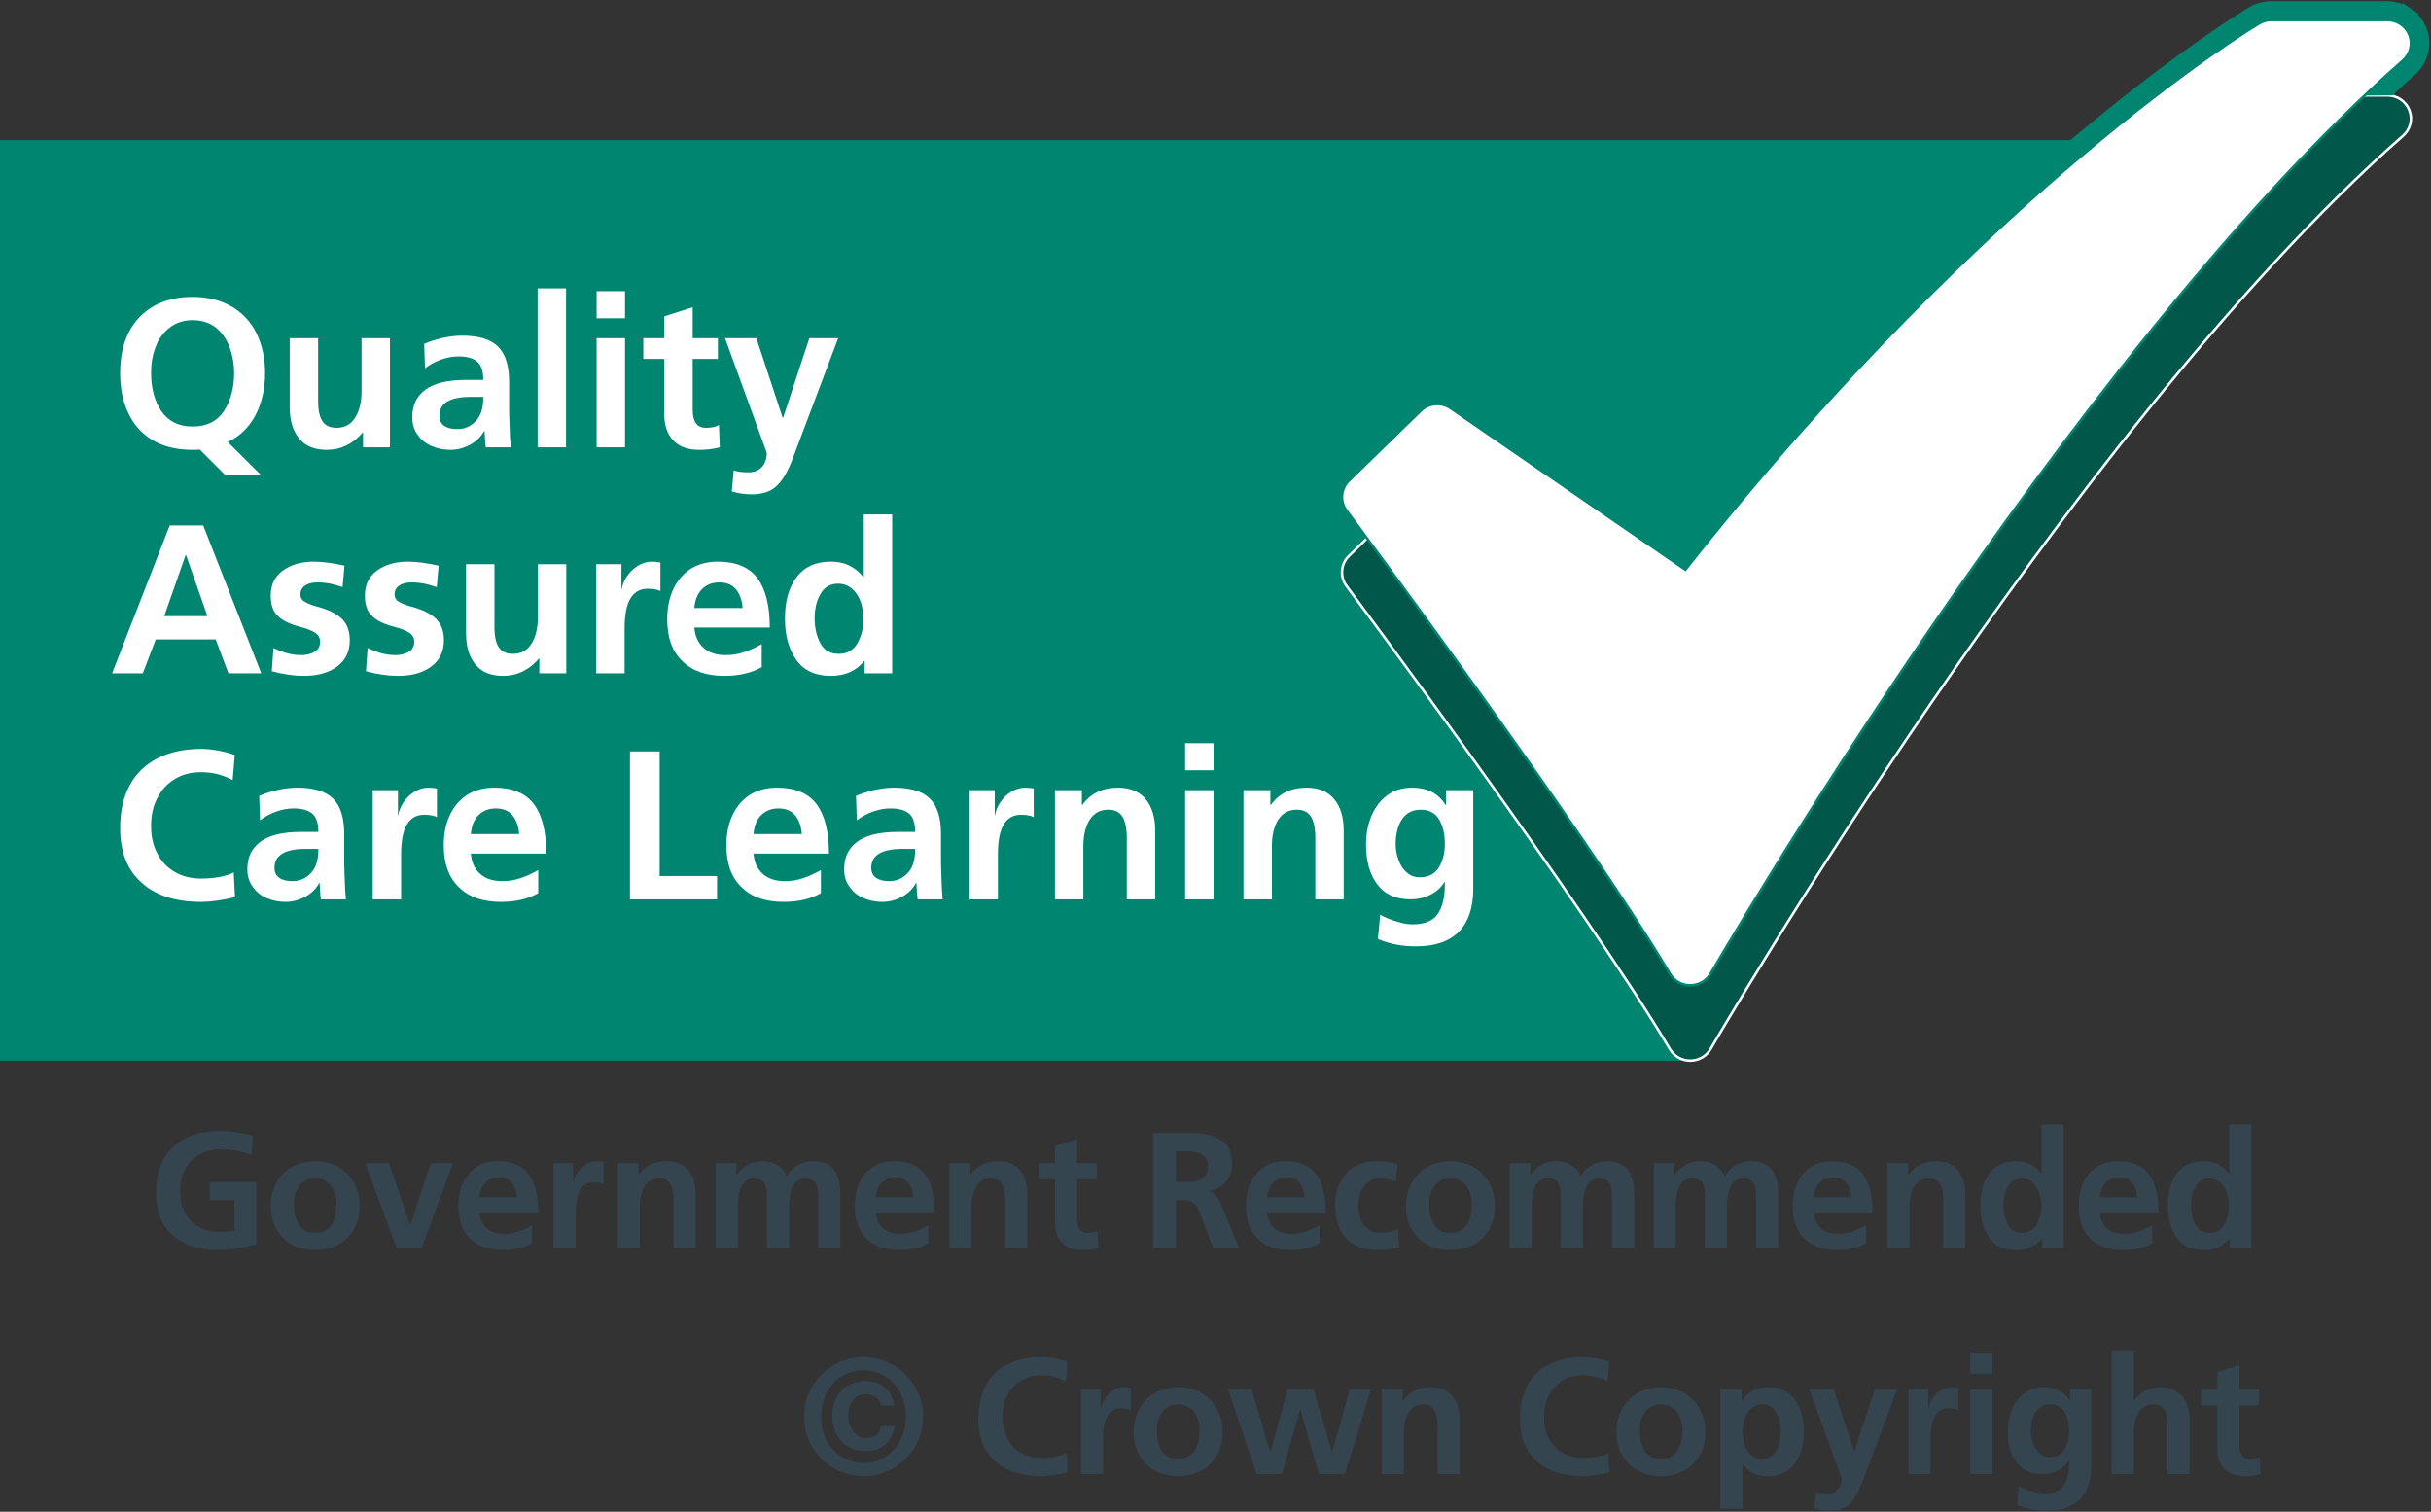 <svg width="968" height="602" viewBox="0 0 968 602" fill="none" xmlns="http://www.w3.org/2000/svg">
<rect x="0" y="0" width="968" height="602" fill="#333333" stroke="none"/>
<path d="M0 55.812H930L781.875 237.688L673.125 422.375H0V55.812Z" fill="#008571"/>
<path d="M76.781 179.138C70.369 179.138 65.053 177.872 60.75 175.256C56.362 172.641 53.156 169.012 51.047 164.372C48.853 159.816 47.841 154.5 47.841 148.509C47.841 142.434 48.938 137.034 51.216 132.478C53.494 127.922 56.784 124.462 61.172 121.931C65.475 119.484 70.622 118.219 76.697 118.219C82.772 118.219 87.919 119.569 92.306 122.1C96.694 124.716 99.984 128.259 102.178 132.816C104.372 137.372 105.553 142.603 105.553 148.509C105.553 155.006 104.203 160.659 101.672 165.469C99.056 170.278 95.428 173.822 90.703 176.016L104.034 189.262H89.775L79.481 178.969C78.806 179.138 77.963 179.138 76.781 179.138ZM93.234 148.509C93.234 144.966 92.644 141.591 91.463 138.384C90.281 135.178 88.509 132.562 86.062 130.537C83.531 128.513 80.409 127.5 76.612 127.5C73.153 127.5 70.2 128.513 67.669 130.369C65.138 132.309 63.197 134.841 62.016 138.047C60.75 141.253 60.159 144.712 60.159 148.509C60.159 154.584 61.509 159.731 64.294 163.781C67.078 167.831 71.213 169.856 76.697 169.856C82.266 169.856 86.4 167.831 89.1 163.781C91.8 159.731 93.234 154.584 93.234 148.509ZM144.393 172.219C142.536 174.497 140.343 176.184 137.98 177.366C135.533 178.547 132.918 179.138 130.133 179.138C125.324 179.138 121.696 177.703 119.165 174.666C116.633 171.628 115.368 167.494 115.368 162.094V134.672H126.674V159.478C126.674 163.444 127.265 166.228 128.53 167.916C129.711 169.603 131.568 170.362 134.015 170.362C137.221 170.362 139.752 169.012 141.44 166.312C143.127 163.612 143.971 160.069 143.971 155.681V134.672H155.277V178.125H144.561V172.219H144.393ZM192.936 171.628H192.767C191.502 173.991 189.645 175.762 187.198 177.112C184.667 178.463 182.052 179.138 179.352 179.138C176.652 179.138 174.205 178.631 171.842 177.619C169.48 176.606 167.623 175.087 166.273 173.062C164.839 171.122 164.164 168.844 164.164 166.144C164.164 161.419 165.852 157.791 169.395 155.175C172.855 152.644 178.17 151.294 185.427 151.294H192.43V151.125C192.43 147.75 191.586 145.303 189.983 143.953C188.295 142.603 185.848 141.928 182.642 141.928C180.28 141.928 178.002 142.35 175.639 143.194C173.277 144.037 171.167 145.219 169.227 146.653L168.889 136.95C170.998 136.022 173.445 135.262 176.145 134.587C178.845 133.997 181.461 133.659 183.992 133.659C190.573 133.659 195.298 135.094 198.252 137.962C201.205 140.831 202.723 145.556 202.723 151.969V160.912C202.723 162.853 202.723 165.553 202.892 169.097C202.977 172.641 203.145 175.594 203.398 178.125H193.442C193.273 177.281 193.105 175.087 192.936 171.628ZM174.964 165.553C174.964 167.241 175.555 168.591 176.82 169.519C178.086 170.447 179.858 170.869 182.136 170.869C185.005 170.869 187.367 169.856 189.392 167.747C191.417 165.722 192.43 162.6 192.43 158.55V158.044H187.452C179.098 158.044 174.964 160.575 174.964 165.553ZM225.392 114.844V178.125H214.086V114.844H225.392ZM248.875 115.941V126.741H237.569V115.941H248.875ZM248.875 134.672V178.125H237.569V134.672H248.875ZM278.349 179.138C273.793 179.138 270.418 177.872 268.055 175.341C265.693 172.809 264.512 169.35 264.512 165.047V142.941H256.159V134.672H264.512V125.981L275.818 122.353V134.672H285.859V142.941H275.818V163.106C275.818 165.469 276.24 167.325 277.084 168.506C277.927 169.772 279.277 170.362 281.218 170.362C283.327 170.362 285.015 170.025 286.28 169.181L286.618 178.125C284.255 178.8 281.471 179.138 278.349 179.138ZM297.896 188.081C300.259 188.081 302.031 187.406 303.381 185.972C304.646 184.538 305.321 182.681 305.321 180.319L288.7 134.672H301.187L311.65 166.397H311.818L322.281 134.672H333.756L315.531 182.934C313.675 187.744 311.65 191.288 309.287 193.481C306.925 195.759 303.55 196.856 299.246 196.856C296.715 196.856 294.1 196.519 291.4 195.675L292.159 187.322C293.593 187.828 295.534 188.081 297.896 188.081ZM62.016 254.625L56.869 268.125H44.634L67.584 209.231H80.916L104.034 268.125H90.956L85.894 254.625H62.016ZM65.391 245.344H82.603L74.081 221.044H73.912L65.391 245.344ZM120.039 260.869C121.895 260.869 123.667 260.447 125.185 259.603C126.704 258.759 127.464 257.409 127.464 255.553C127.464 254.034 126.789 252.853 125.523 252.009C124.257 251.166 122.232 250.322 119.364 249.562C115.314 248.55 112.36 247.031 110.504 245.175C108.648 243.319 107.804 240.703 107.804 237.159C107.804 232.941 109.323 229.65 112.529 227.287C115.735 224.925 119.87 223.659 124.932 223.659C128.476 223.659 132.61 224.25 137.167 225.262L136.407 233.784C134.382 233.109 132.695 232.687 131.176 232.35C129.657 232.097 128.054 231.928 126.367 231.928C124.342 231.928 122.654 232.35 121.473 233.194C120.207 234.037 119.617 235.219 119.617 236.737C119.617 237.919 120.123 238.931 121.304 239.606C122.485 240.366 124.426 241.125 127.126 241.8C131.26 242.981 134.298 244.584 136.323 246.609C138.264 248.634 139.276 251.419 139.276 254.962C139.276 259.519 137.504 263.062 134.129 265.509C130.754 267.956 126.367 269.138 120.967 269.138C117.085 269.138 112.867 268.547 108.226 267.281L108.901 258C112.698 259.941 116.41 260.869 120.039 260.869ZM157.529 260.869C159.386 260.869 161.158 260.447 162.676 259.603C164.195 258.759 164.954 257.409 164.954 255.553C164.954 254.034 164.279 252.853 163.014 252.009C161.748 251.166 159.723 250.322 156.854 249.562C152.804 248.55 149.851 247.031 147.995 245.175C146.139 243.319 145.295 240.703 145.295 237.159C145.295 232.941 146.814 229.65 150.02 227.287C153.226 224.925 157.361 223.659 162.423 223.659C165.967 223.659 170.101 224.25 174.658 225.262L173.898 233.784C171.873 233.109 170.186 232.687 168.667 232.35C167.148 232.097 165.545 231.928 163.858 231.928C161.833 231.928 160.145 232.35 158.964 233.194C157.698 234.037 157.108 235.219 157.108 236.737C157.108 237.919 157.614 238.931 158.795 239.606C159.976 240.366 161.917 241.125 164.617 241.8C168.751 242.981 171.789 244.584 173.814 246.609C175.754 248.634 176.767 251.419 176.767 254.962C176.767 259.519 174.995 263.062 171.62 265.509C168.245 267.956 163.858 269.138 158.458 269.138C154.576 269.138 150.358 268.547 145.717 267.281L146.392 258C150.189 259.941 153.901 260.869 157.529 260.869ZM214.595 262.219C212.739 264.497 210.545 266.184 208.183 267.366C205.736 268.547 203.12 269.138 200.336 269.138C195.527 269.138 191.898 267.703 189.367 264.666C186.836 261.628 185.57 257.494 185.57 252.094V224.672H196.877V249.478C196.877 253.444 197.467 256.228 198.733 257.916C199.914 259.603 201.77 260.362 204.217 260.362C207.423 260.362 209.955 259.012 211.642 256.312C213.33 253.612 214.173 250.069 214.173 245.681V224.672H225.48V268.125H214.764V262.219H214.595ZM247.445 224.672V234.544H247.614C247.782 233.025 248.457 231.337 249.554 229.65C250.651 227.962 252.085 226.528 253.942 225.347C255.714 224.25 257.57 223.659 259.595 223.659C260.945 223.659 262.042 223.828 262.97 223.997V235.387C261.873 234.797 260.185 234.459 257.907 234.459C254.87 234.459 252.592 235.725 251.073 238.256C249.47 240.787 248.71 244.837 248.71 250.237V268.125H237.404V224.672H247.445ZM288.459 269.138C281.203 269.138 275.634 267.197 271.668 263.231C267.618 259.35 265.678 253.781 265.678 246.609C265.678 242.391 266.353 238.594 267.872 235.134C269.39 231.675 271.584 228.891 274.622 226.781C277.659 224.756 281.372 223.659 285.843 223.659C293.015 223.659 298.247 225.853 301.537 230.156C304.828 234.544 306.515 241.125 306.515 249.9H276.478C276.731 253.359 277.997 256.059 280.19 258C282.384 259.941 285.253 260.869 288.965 260.869C291.412 260.869 293.859 260.531 296.222 259.687C298.584 258.928 300.947 257.831 303.309 256.481V265.678C299.09 268.041 294.197 269.138 288.459 269.138ZM286.434 231.928C283.565 231.928 281.287 232.856 279.515 234.628C277.743 236.4 276.731 238.931 276.478 242.137H295.715C295.462 238.931 294.534 236.484 293.015 234.628C291.497 232.856 289.303 231.928 286.434 231.928ZM344.118 263.231C340.912 267.197 336.524 269.138 330.787 269.138C324.628 269.138 320.071 267.028 317.034 262.725C313.996 258.422 312.562 252.937 312.562 246.272C312.562 239.437 314.081 233.953 317.203 229.819C320.24 225.769 324.796 223.659 330.787 223.659C333.571 223.659 336.018 224.166 338.128 225.178C340.153 226.191 342.093 227.709 343.781 229.734H343.949V204.844H355.256V268.125H344.287V263.231H344.118ZM343.865 246.272C343.865 244.078 343.443 241.884 342.768 239.775C342.009 237.666 340.912 235.894 339.393 234.544C337.874 233.194 335.934 232.434 333.74 232.434C330.618 232.434 328.256 233.784 326.737 236.484C325.134 239.184 324.374 242.475 324.374 246.272C324.374 249.984 325.134 253.275 326.653 256.144C328.171 259.012 330.618 260.362 333.909 260.362C337.284 260.362 339.731 259.012 341.418 256.144C343.021 253.275 343.865 249.984 343.865 246.272ZM80.156 359.138C69.947 359.138 62.016 356.606 56.362 351.459C50.625 346.397 47.841 339.141 47.841 329.691C47.841 323.109 49.106 317.456 51.638 312.731C54.169 308.006 57.881 304.462 62.775 301.931C67.669 299.484 73.406 298.219 80.156 298.219C82.181 298.219 84.459 298.472 86.906 298.894C89.269 299.316 91.463 299.906 93.487 300.666L92.644 310.622C90.619 309.609 88.594 308.766 86.569 308.259C84.459 307.753 82.266 307.5 79.903 307.5C76.022 307.5 72.562 308.428 69.525 310.284C66.487 312.141 64.209 314.672 62.606 317.878C60.919 321.084 60.159 324.797 60.159 328.847C60.159 332.981 60.919 336.609 62.606 339.816C64.209 343.022 66.572 345.469 69.609 347.241C72.647 349.012 76.106 349.856 80.156 349.856C82.35 349.856 84.628 349.687 87.159 349.266C89.606 348.844 91.547 348.253 93.066 347.409L93.572 357.281C88.172 358.547 83.7 359.138 80.156 359.138ZM127.265 351.628H127.096C125.831 353.991 123.975 355.762 121.528 357.112C118.996 358.463 116.381 359.138 113.681 359.138C110.981 359.138 108.534 358.631 106.171 357.619C103.809 356.606 101.953 355.087 100.603 353.062C99.168 351.122 98.493 348.844 98.493 346.144C98.493 341.419 100.181 337.791 103.725 335.175C107.184 332.644 112.5 331.294 119.756 331.294H126.759V331.125C126.759 327.75 125.915 325.303 124.312 323.953C122.625 322.603 120.178 321.928 116.971 321.928C114.609 321.928 112.331 322.35 109.968 323.194C107.606 324.037 105.496 325.219 103.556 326.653L103.218 316.95C105.328 316.022 107.775 315.262 110.475 314.587C113.175 313.997 115.79 313.659 118.321 313.659C124.903 313.659 129.628 315.094 132.581 317.962C135.534 320.831 137.053 325.556 137.053 331.969V340.912C137.053 342.853 137.053 345.553 137.221 349.097C137.306 352.641 137.475 355.594 137.728 358.125H127.771C127.603 357.281 127.434 355.087 127.265 351.628ZM109.293 345.553C109.293 347.241 109.884 348.591 111.15 349.519C112.415 350.447 114.187 350.869 116.465 350.869C119.334 350.869 121.696 349.856 123.721 347.747C125.746 345.722 126.759 342.6 126.759 338.55V338.044H121.781C113.428 338.044 109.293 340.575 109.293 345.553ZM158.456 314.672V324.544H158.624C158.793 323.025 159.468 321.337 160.565 319.65C161.662 317.962 163.096 316.528 164.952 315.347C166.724 314.25 168.581 313.659 170.606 313.659C171.956 313.659 173.052 313.828 173.981 313.997V325.387C172.884 324.797 171.196 324.459 168.918 324.459C165.881 324.459 163.602 325.725 162.084 328.256C160.481 330.787 159.721 334.837 159.721 340.237V358.125H148.415V314.672H158.456ZM199.47 359.138C192.214 359.138 186.645 357.197 182.679 353.231C178.629 349.35 176.689 343.781 176.689 336.609C176.689 332.391 177.364 328.594 178.882 325.134C180.401 321.675 182.595 318.891 185.632 316.781C188.67 314.756 192.382 313.659 196.854 313.659C204.026 313.659 209.257 315.853 212.548 320.156C215.839 324.544 217.526 331.125 217.526 339.9H187.489C187.742 343.359 189.007 346.059 191.201 348C193.395 349.941 196.264 350.869 199.976 350.869C202.423 350.869 204.87 350.531 207.232 349.687C209.595 348.928 211.957 347.831 214.32 346.481V355.678C210.101 358.041 205.207 359.138 199.47 359.138ZM197.445 321.928C194.576 321.928 192.298 322.856 190.526 324.628C188.754 326.4 187.742 328.931 187.489 332.137H206.726C206.473 328.931 205.545 326.484 204.026 324.628C202.507 322.856 200.314 321.928 197.445 321.928ZM262.665 299.231V348.844H285.531V358.125H250.853V299.231H262.665ZM312.025 359.138C304.768 359.138 299.2 357.197 295.234 353.231C291.184 349.35 289.243 343.781 289.243 336.609C289.243 332.391 289.918 328.594 291.437 325.134C292.956 321.675 295.15 318.891 298.187 316.781C301.225 314.756 304.937 313.659 309.409 313.659C316.581 313.659 321.812 315.853 325.103 320.156C328.393 324.544 330.081 331.125 330.081 339.9H300.043C300.297 343.359 301.562 346.059 303.756 348C305.95 349.941 308.818 350.869 312.531 350.869C314.978 350.869 317.425 350.531 319.787 349.687C322.15 348.928 324.512 347.831 326.875 346.481V355.678C322.656 358.041 317.762 359.138 312.025 359.138ZM310 321.928C307.131 321.928 304.853 322.856 303.081 324.628C301.309 326.4 300.297 328.931 300.043 332.137H319.281C319.028 328.931 318.1 326.484 316.581 324.628C315.062 322.856 312.868 321.928 310 321.928ZM364.899 351.628H364.731C363.465 353.991 361.609 355.762 359.162 357.112C356.631 358.463 354.015 359.138 351.315 359.138C348.615 359.138 346.168 358.631 343.806 357.619C341.443 356.606 339.587 355.087 338.237 353.062C336.803 351.122 336.128 348.844 336.128 346.144C336.128 341.419 337.815 337.791 341.359 335.175C344.818 332.644 350.134 331.294 357.39 331.294H364.393V331.125C364.393 327.75 363.549 325.303 361.946 323.953C360.259 322.603 357.812 321.928 354.606 321.928C352.243 321.928 349.965 322.35 347.603 323.194C345.24 324.037 343.131 325.219 341.19 326.653L340.853 316.95C342.962 316.022 345.409 315.262 348.109 314.587C350.809 313.997 353.424 313.659 355.956 313.659C362.537 313.659 367.262 315.094 370.215 317.962C373.168 320.831 374.687 325.556 374.687 331.969V340.912C374.687 342.853 374.687 345.553 374.856 349.097C374.94 352.641 375.109 355.594 375.362 358.125H365.406C365.237 357.281 365.068 355.087 364.899 351.628ZM346.928 345.553C346.928 347.241 347.518 348.591 348.784 349.519C350.049 350.447 351.821 350.869 354.099 350.869C356.968 350.869 359.331 349.856 361.356 347.747C363.381 345.722 364.393 342.6 364.393 338.55V338.044H359.415C351.062 338.044 346.928 340.575 346.928 345.553ZM396.09 314.672V324.544H396.259C396.427 323.025 397.102 321.337 398.199 319.65C399.296 317.962 400.73 316.528 402.587 315.347C404.359 314.25 406.215 313.659 408.24 313.659C409.59 313.659 410.687 313.828 411.615 313.997V325.387C410.518 324.797 408.83 324.459 406.552 324.459C403.515 324.459 401.237 325.725 399.718 328.256C398.115 330.787 397.355 334.837 397.355 340.237V358.125H386.049V314.672H396.09ZM441.336 322.434C437.961 322.434 435.514 323.869 433.827 326.569C432.139 329.353 431.38 332.812 431.38 337.031V358.125H420.073V314.672H430.789V320.578H430.958C434.164 316.022 438.973 313.659 445.217 313.659C450.027 313.659 453.655 315.178 456.186 318.216C458.717 321.253 459.983 325.472 459.983 330.703V358.125H448.677V333.741C448.677 329.859 448.086 326.991 446.905 325.134C445.723 323.362 443.867 322.434 441.336 322.434ZM483.214 295.941V306.741H471.907V295.941H483.214ZM483.214 314.672V358.125H471.907V314.672H483.214ZM516.4 322.434C513.025 322.434 510.578 323.869 508.891 326.569C507.203 329.353 506.444 332.812 506.444 337.031V358.125H495.138V314.672H505.853V320.578H506.022C509.228 316.022 514.038 313.659 520.281 313.659C525.091 313.659 528.719 315.178 531.25 318.216C533.781 321.253 535.047 325.472 535.047 330.703V358.125H523.741V333.741C523.741 329.859 523.15 326.991 521.969 325.134C520.788 323.362 518.931 322.434 516.4 322.434ZM561.653 358.125C555.831 358.125 551.443 356.184 548.406 352.134C545.368 348.169 543.934 342.853 543.934 336.187C543.934 332.475 544.525 328.931 545.875 325.472C547.225 322.012 549.25 319.144 552.034 316.95C554.818 314.756 558.278 313.659 562.328 313.659C565.281 313.659 567.896 314.25 570.09 315.347C572.284 316.444 574.14 318.216 575.659 320.578H575.828V314.672H586.628V354.075C586.628 361.5 584.687 367.153 580.89 371.034C577.009 374.916 571.356 376.856 563.846 376.856C558.362 376.856 553.3 375.928 548.659 373.903L549.587 364.284C551.612 365.381 553.806 366.309 556.253 366.984C558.615 367.744 560.64 368.081 562.328 368.081C567.221 368.081 570.596 366.731 572.453 364.031C574.309 361.331 575.321 357.534 575.321 352.472V351.206H575.153C573.887 353.4 572.031 355.087 569.584 356.269C567.137 357.534 564.521 358.125 561.653 358.125ZM575.321 335.934C575.321 332.137 574.562 328.931 573.043 326.316C571.525 323.784 569.078 322.434 565.787 322.434C562.496 322.434 559.965 323.7 558.278 326.231C556.59 328.762 555.746 332.137 555.746 336.187C555.746 338.297 556.084 340.322 556.843 342.347C557.518 344.372 558.615 346.059 560.134 347.409C561.568 348.759 563.34 349.35 565.365 349.35C568.74 349.35 571.187 348.084 572.875 345.553C574.478 343.022 575.321 339.816 575.321 335.934Z" fill="white"/>
<path d="M673.034 422.375C671.407 422.375 669.808 421.956 668.396 421.159C666.984 420.363 665.808 419.216 664.985 417.834C630.096 359.267 537.126 234.62 536.191 233.368C534.862 231.589 534.228 229.398 534.404 227.196C534.58 224.994 535.554 222.928 537.148 221.376L565.727 193.551C567.279 192.039 569.32 191.111 571.495 190.929C573.67 190.746 575.841 191.32 577.631 192.552L671.088 256.853C733.221 178.205 790.962 123.927 828.914 91.946C871.453 56.093 898.499 39.983 899.629 39.312C901.08 38.453 902.74 38 904.432 38H950.665C952.557 38 954.405 38.566 955.963 39.624C957.521 40.682 958.716 42.182 959.389 43.925C960.062 45.667 960.182 47.57 959.733 49.381C959.283 51.193 958.286 52.826 956.873 54.066C888.333 114.214 817.075 209.782 769.367 279.36C717.505 354.99 681.503 417.111 681.145 417.73C680.335 419.131 679.164 420.299 677.751 421.114C676.339 421.929 674.733 422.364 673.096 422.374L673.034 422.375Z" fill="#00574A"/>
<path d="M673.034 422.375C671.407 422.375 669.808 421.956 668.396 421.159C666.984 420.363 665.808 419.216 664.985 417.834C630.096 359.267 537.126 234.62 536.191 233.368C534.862 231.589 534.228 229.398 534.404 227.196C534.58 224.994 535.554 222.928 537.148 221.376L565.727 193.551C567.279 192.039 569.32 191.111 571.495 190.929C573.67 190.746 575.841 191.32 577.631 192.552L671.088 256.853C733.221 178.205 790.962 123.927 828.914 91.946C871.453 56.093 898.499 39.983 899.629 39.312C901.08 38.453 902.74 38 904.432 38H950.665C952.557 38 954.405 38.566 955.963 39.624C957.521 40.682 958.716 42.182 959.389 43.925C960.062 45.667 960.182 47.57 959.733 49.381C959.283 51.193 958.286 52.826 956.873 54.066C888.333 114.214 817.075 209.782 769.367 279.36C717.505 354.99 681.503 417.111 681.145 417.73C680.335 419.131 679.164 420.299 677.751 421.114C676.339 421.929 674.733 422.364 673.096 422.374L673.034 422.375Z" stroke="white"/>
<path d="M826.335 59.078L825.513 59.771L825.183 60.794L828.752 61.946C825.183 60.794 825.182 60.799 825.18 60.803L825.177 60.813L825.171 60.833L825.156 60.883C825.145 60.919 825.132 60.962 825.119 61.011C825.091 61.109 825.059 61.234 825.026 61.382C824.959 61.674 824.885 62.072 824.841 62.542C824.756 63.441 824.755 64.834 825.328 66.297C825.945 67.873 827.154 69.325 829.083 70.218C830.899 71.06 833.097 71.29 835.607 71.057C840.571 70.596 847.951 68.202 859.105 62.639C870.181 57.115 885.268 48.314 905.837 34.707L949.729 34.25L951.156 34.235L952.212 33.275C954.624 31.082 955.23 30.494 955.701 30.037C955.739 30 955.776 29.965 955.813 29.929C956.212 29.542 956.618 29.158 959.192 26.878C961.172 25.138 962.576 22.841 963.211 20.285C963.846 17.724 963.676 15.034 962.725 12.573C961.775 10.113 960.091 8.005 957.908 6.522L955.801 9.624L957.907 6.522C955.725 5.04 953.142 4.25 950.503 4.25C950.502 4.25 950.502 4.25 950.502 4.25L904.27 4.25L904.27 4.25C901.909 4.25 899.589 4.882 897.558 6.084L897.552 6.087C896.269 6.85 869.051 23.077 826.335 59.078Z" fill="white" stroke="#008571" stroke-width="7.5"/>
<path d="M673.034 392.375C671.407 392.375 669.808 391.956 668.396 391.159C666.984 390.363 665.808 389.216 664.984 387.834C630.096 329.267 537.126 204.62 536.191 203.368C534.862 201.589 534.228 199.398 534.404 197.196C534.58 194.994 535.554 192.928 537.148 191.376L565.727 163.551C567.279 162.039 569.32 161.111 571.495 160.929C573.67 160.746 575.841 161.32 577.631 162.552L671.088 226.853C733.221 148.205 790.962 93.927 828.914 61.946C871.453 26.093 898.499 9.983 899.629 9.311C901.08 8.453 902.74 8 904.432 8H950.665C952.557 8 954.405 8.566 955.963 9.624C957.521 10.682 958.716 12.182 959.389 13.925C960.062 15.667 960.182 17.57 959.733 19.381C959.283 21.192 958.286 22.826 956.873 24.066C888.333 84.214 817.075 179.782 769.367 249.36C717.505 324.99 681.503 387.111 681.145 387.73C680.335 389.131 679.164 390.298 677.751 391.114C676.339 391.929 674.733 392.364 673.096 392.374L673.034 392.375Z" fill="white"/>
<path d="M673.034 392.375C671.407 392.375 669.808 391.956 668.396 391.159C666.984 390.363 665.808 389.216 664.984 387.834C630.096 329.267 537.126 204.62 536.191 203.368C534.862 201.589 534.228 199.398 534.404 197.196C534.58 194.994 535.554 192.928 537.148 191.376L565.727 163.551C567.279 162.039 569.32 161.111 571.495 160.929C573.67 160.746 575.841 161.32 577.631 162.552L671.088 226.853C733.221 148.205 790.962 93.927 828.914 61.946C871.453 26.093 898.499 9.983 899.629 9.311C901.08 8.453 902.74 8 904.432 8H950.665C952.557 8 954.405 8.566 955.963 9.624C957.521 10.682 958.716 12.182 959.389 13.925C960.062 15.667 960.182 17.57 959.733 19.381C959.283 21.192 958.286 22.826 956.873 24.066C888.333 84.214 817.075 179.782 769.367 249.36C717.505 324.99 681.503 387.111 681.145 387.73C680.335 389.131 679.164 390.298 677.751 391.114C676.339 391.929 674.733 392.364 673.096 392.374L673.034 392.375Z" stroke="#008571"/>
<path d="M83.583 470.75H102.089V495.425C96.248 497 91.326 497.788 87.258 497.788C79.383 497.788 73.214 495.819 68.751 491.816C64.289 487.878 62.123 482.234 62.123 474.884C62.123 469.831 63.108 465.434 65.076 461.759C67.045 458.084 69.933 455.328 73.739 453.359C77.545 451.391 82.073 450.406 87.323 450.406C91.983 450.406 96.445 451.062 100.711 452.309L100.12 460.053C98.348 459.266 96.445 458.675 94.345 458.281C92.245 457.887 90.276 457.625 88.308 457.625C84.895 457.625 82.008 458.347 79.514 459.725C77.02 461.169 75.051 463.072 73.739 465.566C72.361 468.059 71.705 470.947 71.705 474.228C71.705 477.444 72.295 480.266 73.608 482.759C74.855 485.253 76.692 487.156 79.055 488.534C81.417 489.912 84.173 490.569 87.323 490.569C89.555 490.569 91.523 490.372 93.295 489.912V477.969H83.583V470.75ZM125.477 497.788C121.934 497.788 118.784 497.066 116.159 495.556C113.468 494.047 111.434 491.947 109.99 489.322C108.546 486.697 107.824 483.678 107.824 480.331C107.824 476.787 108.546 473.703 110.055 470.947C111.565 468.256 113.665 466.156 116.355 464.647C118.98 463.203 122.065 462.416 125.477 462.416C128.89 462.416 131.909 463.203 134.599 464.647C137.29 466.156 139.39 468.256 140.899 470.947C142.409 473.637 143.196 476.787 143.196 480.331C143.196 483.678 142.474 486.697 141.03 489.322C139.587 491.947 137.487 494.047 134.796 495.556C132.105 497.066 129.021 497.788 125.477 497.788ZM134.009 479.281C134.009 476.459 133.221 474.097 131.777 472.128C130.268 470.225 128.168 469.241 125.477 469.241C122.852 469.241 120.752 470.225 119.243 472.194C117.734 474.162 117.012 476.525 117.012 479.281C117.012 482.956 117.668 485.844 119.112 487.878C120.555 489.978 122.655 490.962 125.477 490.962C128.234 490.962 130.399 489.978 131.843 487.944C133.287 485.909 134.009 483.022 134.009 479.281ZM154.88 463.203L163.28 487.812H163.411L171.549 463.203H180.343L167.874 497H157.964L145.43 463.203H154.88ZM200.252 497.788C194.608 497.788 190.277 496.278 187.192 493.194C184.042 490.175 182.533 485.844 182.533 480.266C182.533 476.984 183.058 474.031 184.239 471.341C185.421 468.65 187.127 466.484 189.489 464.844C191.852 463.269 194.739 462.416 198.217 462.416C203.796 462.416 207.864 464.122 210.424 467.469C212.983 470.881 214.296 476 214.296 482.825H190.933C191.13 485.516 192.114 487.616 193.821 489.125C195.527 490.634 197.758 491.356 200.646 491.356C202.549 491.356 204.452 491.094 206.289 490.437C208.127 489.847 209.964 488.994 211.802 487.944V495.097C208.521 496.934 204.714 497.788 200.252 497.788ZM198.677 468.847C196.446 468.847 194.674 469.569 193.296 470.947C191.917 472.325 191.13 474.294 190.933 476.787H205.896C205.699 474.294 204.977 472.391 203.796 470.947C202.614 469.569 200.908 468.847 198.677 468.847ZM228.233 463.203V470.881H228.364C228.495 469.7 229.02 468.387 229.873 467.075C230.727 465.762 231.842 464.647 233.286 463.728C234.664 462.875 236.108 462.416 237.683 462.416C238.733 462.416 239.586 462.547 240.308 462.678V471.537C239.455 471.078 238.142 470.816 236.37 470.816C234.008 470.816 232.236 471.8 231.055 473.769C229.808 475.737 229.217 478.887 229.217 483.087V497H220.423V463.203H228.233ZM262.487 469.241C259.862 469.241 257.959 470.356 256.646 472.456C255.334 474.622 254.743 477.312 254.743 480.594V497H245.949V463.203H254.284V467.797H254.415C256.909 464.253 260.649 462.416 265.506 462.416C269.246 462.416 272.068 463.597 274.037 465.959C276.006 468.322 276.99 471.603 276.99 475.672V497H268.196V478.034C268.196 475.016 267.737 472.784 266.818 471.341C265.899 469.962 264.456 469.241 262.487 469.241ZM320.765 469.241C318.533 469.241 316.893 470.225 315.843 472.128C314.727 474.097 314.202 476.853 314.202 480.462V497H305.408V475.934C305.408 473.572 304.949 471.866 304.161 470.816C303.308 469.766 302.061 469.241 300.355 469.241C298.124 469.241 296.418 470.225 295.368 472.194C294.318 474.162 293.793 476.853 293.793 480.397V497H284.999V463.203H293.202V467.928H293.333C294.515 466.222 295.958 464.844 297.665 463.859C299.371 462.941 301.34 462.416 303.44 462.416C308.23 462.416 311.511 464.45 313.349 468.387C314.268 466.55 315.646 465.106 317.549 464.056C319.452 463.006 321.618 462.416 323.98 462.416C327.524 462.416 330.215 463.531 331.986 465.697C333.693 467.862 334.611 471.144 334.611 475.541V497H325.818V475.934C325.818 473.572 325.358 471.866 324.505 470.816C323.652 469.766 322.405 469.241 320.765 469.241ZM358.065 497.788C352.421 497.788 348.09 496.278 345.006 493.194C341.856 490.175 340.346 485.844 340.346 480.266C340.346 476.984 340.871 474.031 342.052 471.341C343.234 468.65 344.94 466.484 347.302 464.844C349.665 463.269 352.552 462.416 356.031 462.416C361.609 462.416 365.677 464.122 368.237 467.469C370.796 470.881 372.109 476 372.109 482.825H348.746C348.943 485.516 349.927 487.616 351.634 489.125C353.34 490.634 355.571 491.356 358.459 491.356C360.362 491.356 362.265 491.094 364.102 490.437C365.94 489.847 367.777 488.994 369.615 487.944V495.097C366.334 496.934 362.527 497.788 358.065 497.788ZM356.49 468.847C354.259 468.847 352.487 469.569 351.109 470.947C349.731 472.325 348.943 474.294 348.746 476.787H363.709C363.512 474.294 362.79 472.391 361.609 470.947C360.427 469.569 358.721 468.847 356.49 468.847ZM394.577 469.241C391.952 469.241 390.049 470.356 388.737 472.456C387.424 474.622 386.833 477.312 386.833 480.594V497H378.04V463.203H386.374V467.797H386.505C388.999 464.253 392.74 462.416 397.596 462.416C401.337 462.416 404.158 463.597 406.127 465.959C408.096 468.322 409.08 471.603 409.08 475.672V497H400.287V478.034C400.287 475.016 399.827 472.784 398.908 471.341C397.99 469.962 396.546 469.241 394.577 469.241ZM430.871 497.788C427.327 497.788 424.702 496.803 422.864 494.834C421.027 492.866 420.108 490.175 420.108 486.828V469.634H413.611V463.203H420.108V456.444L428.902 453.622V463.203H436.711V469.634H428.902V485.319C428.902 487.156 429.23 488.6 429.886 489.519C430.543 490.503 431.593 490.962 433.102 490.962C434.743 490.962 436.055 490.7 437.039 490.044L437.302 497C435.464 497.525 433.299 497.788 430.871 497.788ZM471.323 477.969H468.304V497H459.117V451.194H473.489C478.083 451.194 481.692 451.784 484.186 452.9C486.679 454.081 488.386 455.525 489.304 457.297C490.158 459.134 490.617 461.234 490.617 463.597C490.617 466.353 489.764 468.716 488.058 470.684C486.351 472.653 484.054 473.834 481.167 474.228V474.359C483.136 474.491 484.842 476.262 486.22 479.544L493.373 497H483.136L477.82 483.219C477.295 481.906 476.77 480.856 476.376 480.134C475.917 479.478 475.326 478.953 474.539 478.559C473.751 478.166 472.636 477.969 471.323 477.969ZM481.036 464.384C481.036 462.416 480.314 460.972 478.936 459.922C477.492 458.937 475.261 458.413 472.242 458.413H468.304V470.75H471.848C475.129 470.75 477.492 470.225 478.936 469.109C480.314 468.059 481.036 466.484 481.036 464.384ZM513.851 497.788C508.207 497.788 503.876 496.278 500.792 493.194C497.642 490.175 496.132 485.844 496.132 480.266C496.132 476.984 496.657 474.031 497.839 471.341C499.02 468.65 500.726 466.484 503.089 464.844C505.451 463.269 508.339 462.416 511.817 462.416C517.395 462.416 521.464 464.122 524.023 467.469C526.582 470.881 527.895 476 527.895 482.825H504.532C504.729 485.516 505.714 487.616 507.42 489.125C509.126 490.634 511.357 491.356 514.245 491.356C516.148 491.356 518.051 491.094 519.889 490.437C521.726 489.847 523.564 488.994 525.401 487.944V495.097C522.12 496.934 518.314 497.788 513.851 497.788ZM512.276 468.847C510.045 468.847 508.273 469.569 506.895 470.947C505.517 472.325 504.729 474.294 504.532 476.787H519.495C519.298 474.294 518.576 472.391 517.395 470.947C516.214 469.569 514.507 468.847 512.276 468.847ZM548.395 497.788C543.145 497.788 539.01 496.212 536.057 493.062C533.104 489.912 531.66 485.516 531.66 479.937C531.66 476.591 532.316 473.572 533.629 470.947C534.941 468.322 536.779 466.222 539.273 464.712C541.766 463.203 544.654 462.416 548.066 462.416C551.216 462.416 554.038 462.809 556.532 463.531L555.745 470.487C553.907 469.7 551.938 469.241 549.838 469.241C547.082 469.241 544.916 470.225 543.276 472.194C541.635 474.162 540.848 476.787 540.848 479.937C540.848 483.35 541.635 486.041 543.21 488.009C544.785 489.978 547.082 490.962 549.97 490.962C550.888 490.962 552.004 490.831 553.185 490.569C554.366 490.306 555.548 489.912 556.729 489.387L557.123 496.672C554.629 497.459 551.676 497.788 548.395 497.788ZM577.535 497.788C573.992 497.788 570.842 497.066 568.217 495.556C565.526 494.047 563.492 491.947 562.048 489.322C560.604 486.697 559.882 483.678 559.882 480.331C559.882 476.787 560.604 473.703 562.114 470.947C563.623 468.256 565.723 466.156 568.414 464.647C571.039 463.203 574.123 462.416 577.535 462.416C580.948 462.416 583.967 463.203 586.657 464.647C589.348 466.156 591.448 468.256 592.957 470.947C594.467 473.637 595.254 476.787 595.254 480.331C595.254 483.678 594.532 486.697 593.089 489.322C591.645 491.947 589.545 494.047 586.854 495.556C584.164 497.066 581.079 497.788 577.535 497.788ZM586.067 479.281C586.067 476.459 585.279 474.097 583.835 472.128C582.326 470.225 580.226 469.241 577.535 469.241C574.91 469.241 572.81 470.225 571.301 472.194C569.792 474.162 569.07 476.525 569.07 479.281C569.07 482.956 569.726 485.844 571.17 487.878C572.614 489.978 574.714 490.962 577.535 490.962C580.292 490.962 582.457 489.978 583.901 487.944C585.345 485.909 586.067 483.022 586.067 479.281ZM636.863 469.241C634.632 469.241 632.991 470.225 631.941 472.128C630.826 474.097 630.301 476.853 630.301 480.462V497H621.507V475.934C621.507 473.572 621.048 471.866 620.26 470.816C619.407 469.766 618.16 469.241 616.454 469.241C614.223 469.241 612.516 470.225 611.466 472.194C610.416 474.162 609.891 476.853 609.891 480.397V497H601.098V463.203H609.301V467.928H609.432C610.613 466.222 612.057 464.844 613.763 463.859C615.469 462.941 617.438 462.416 619.538 462.416C624.329 462.416 627.61 464.45 629.448 468.387C630.366 466.55 631.744 465.106 633.648 464.056C635.551 463.006 637.716 462.416 640.079 462.416C643.623 462.416 646.313 463.531 648.085 465.697C649.791 467.862 650.71 471.144 650.71 475.541V497H641.916V475.934C641.916 473.572 641.457 471.866 640.604 470.816C639.751 469.766 638.504 469.241 636.863 469.241ZM694.245 469.241C692.014 469.241 690.373 470.225 689.323 472.128C688.207 474.097 687.682 476.853 687.682 480.462V497H678.889V475.934C678.889 473.572 678.429 471.866 677.642 470.816C676.789 469.766 675.542 469.241 673.835 469.241C671.604 469.241 669.898 470.225 668.848 472.194C667.798 474.162 667.273 476.853 667.273 480.397V497H658.479V463.203H666.682V467.928H666.814C667.995 466.222 669.439 464.844 671.145 463.859C672.851 462.941 674.82 462.416 676.92 462.416C681.71 462.416 684.992 464.45 686.829 468.387C687.748 466.55 689.126 465.106 691.029 464.056C692.932 463.006 695.098 462.416 697.46 462.416C701.004 462.416 703.695 463.531 705.467 465.697C707.173 467.862 708.092 471.144 708.092 475.541V497H699.298V475.934C699.298 473.572 698.839 471.866 697.985 470.816C697.132 469.766 695.885 469.241 694.245 469.241ZM731.545 497.788C725.901 497.788 721.57 496.278 718.486 493.194C715.336 490.175 713.826 485.844 713.826 480.266C713.826 476.984 714.351 474.031 715.533 471.341C716.714 468.65 718.42 466.484 720.783 464.844C723.145 463.269 726.033 462.416 729.511 462.416C735.089 462.416 739.158 464.122 741.717 467.469C744.276 470.881 745.589 476 745.589 482.825H722.226C722.423 485.516 723.408 487.616 725.114 489.125C726.82 490.634 729.051 491.356 731.939 491.356C733.842 491.356 735.745 491.094 737.583 490.437C739.42 489.847 741.258 488.994 743.095 487.944V495.097C739.814 496.934 736.008 497.788 731.545 497.788ZM729.97 468.847C727.739 468.847 725.967 469.569 724.589 470.947C723.211 472.325 722.423 474.294 722.226 476.787H737.189C736.992 474.294 736.27 472.391 735.089 470.947C733.908 469.569 732.201 468.847 729.97 468.847ZM768.057 469.241C765.432 469.241 763.529 470.356 762.217 472.456C760.904 474.622 760.314 477.312 760.314 480.594V497H751.52V463.203H759.854V467.797H759.986C762.479 464.253 766.22 462.416 771.076 462.416C774.817 462.416 777.639 463.597 779.607 465.959C781.576 468.322 782.561 471.603 782.561 475.672V497H773.767V478.034C773.767 475.016 773.307 472.784 772.389 471.341C771.47 469.962 770.026 469.241 768.057 469.241ZM813.079 493.194C810.585 496.278 807.173 497.788 802.71 497.788C797.92 497.788 794.376 496.147 792.013 492.8C789.651 489.453 788.535 485.187 788.535 480.003C788.535 474.687 789.716 470.422 792.145 467.206C794.507 464.056 798.051 462.416 802.71 462.416C804.876 462.416 806.779 462.809 808.42 463.597C809.995 464.384 811.504 465.566 812.816 467.141H812.948V447.781H821.741V497H813.21V493.194H813.079ZM812.882 480.003C812.882 478.297 812.554 476.591 812.029 474.95C811.438 473.309 810.585 471.931 809.404 470.881C808.223 469.831 806.713 469.241 805.007 469.241C802.579 469.241 800.741 470.291 799.56 472.391C798.313 474.491 797.723 477.05 797.723 480.003C797.723 482.891 798.313 485.45 799.495 487.681C800.676 489.912 802.579 490.962 805.138 490.962C807.763 490.962 809.666 489.912 810.979 487.681C812.226 485.45 812.882 482.891 812.882 480.003ZM845.435 497.788C839.791 497.788 835.46 496.278 832.376 493.194C829.226 490.175 827.716 485.844 827.716 480.266C827.716 476.984 828.241 474.031 829.422 471.341C830.604 468.65 832.31 466.484 834.672 464.844C837.035 463.269 839.922 462.416 843.401 462.416C848.979 462.416 853.047 464.122 855.607 467.469C858.166 470.881 859.479 476 859.479 482.825H836.116C836.313 485.516 837.297 487.616 839.004 489.125C840.71 490.634 842.941 491.356 845.829 491.356C847.732 491.356 849.635 491.094 851.472 490.437C853.31 489.847 855.147 488.994 856.985 487.944V495.097C853.704 496.934 849.897 497.788 845.435 497.788ZM843.86 468.847C841.629 468.847 839.857 469.569 838.479 470.947C837.101 472.325 836.313 474.294 836.116 476.787H851.079C850.882 474.294 850.16 472.391 848.979 470.947C847.797 469.569 846.091 468.847 843.86 468.847ZM887.788 493.194C885.294 496.278 881.882 497.788 877.419 497.788C872.628 497.788 869.085 496.147 866.722 492.8C864.36 489.453 863.244 485.187 863.244 480.003C863.244 474.687 864.425 470.422 866.853 467.206C869.216 464.056 872.76 462.416 877.419 462.416C879.585 462.416 881.488 462.809 883.128 463.597C884.703 464.384 886.213 465.566 887.525 467.141H887.657V447.781H896.45V497H887.919V493.194H887.788ZM887.591 480.003C887.591 478.297 887.263 476.591 886.738 474.95C886.147 473.309 885.294 471.931 884.113 470.881C882.932 469.831 881.422 469.241 879.716 469.241C877.288 469.241 875.45 470.291 874.269 472.391C873.022 474.491 872.432 477.05 872.432 480.003C872.432 482.891 873.022 485.45 874.203 487.681C875.385 489.912 877.288 490.962 879.847 490.962C882.472 490.962 884.375 489.912 885.688 487.681C886.935 485.45 887.591 482.891 887.591 480.003ZM320.18 563.966C320.18 559.766 321.23 555.894 323.33 552.284C325.43 548.675 328.317 545.787 331.992 543.622C335.602 541.522 339.539 540.406 343.87 540.406C348.07 540.406 352.008 541.522 355.683 543.622C359.292 545.722 362.18 548.609 364.345 552.219C366.445 555.828 367.561 559.766 367.561 564.097C367.561 568.428 366.445 572.431 364.345 576.041C362.18 579.65 359.292 582.537 355.683 584.637C352.008 586.737 348.07 587.788 343.87 587.788C339.605 587.788 335.667 586.737 332.058 584.637C328.383 582.537 325.495 579.716 323.395 576.041C321.23 572.366 320.18 568.362 320.18 563.966ZM360.736 564.097C360.736 560.619 359.949 557.469 358.505 554.647C357.061 551.891 355.027 549.659 352.467 548.084C349.842 546.509 346.955 545.656 343.805 545.656C340.655 545.656 337.767 546.444 335.208 548.019C332.649 549.594 330.614 551.825 329.17 554.581C327.727 557.403 327.005 560.553 327.005 564.097C327.005 567.641 327.727 570.856 329.17 573.612C330.614 576.434 332.649 578.6 335.208 580.175C337.767 581.75 340.655 582.537 343.87 582.537C347.02 582.537 349.908 581.75 352.467 580.175C355.027 578.6 357.061 576.369 358.505 573.547C359.949 570.791 360.736 567.641 360.736 564.097ZM344.789 577.878C342.164 577.878 339.867 577.287 337.833 576.106C335.799 574.925 334.224 573.219 333.108 571.119C331.927 569.019 331.402 566.591 331.402 563.9C331.402 561.209 331.927 558.781 333.042 556.681C334.092 554.581 335.667 552.875 337.636 551.694C339.605 550.512 341.967 549.922 344.658 549.922C347.742 549.922 350.302 550.841 352.336 552.547C354.37 554.319 355.617 556.747 356.077 559.766H350.827C350.499 558.322 349.777 557.141 348.661 556.353C347.545 555.566 346.233 555.172 344.658 555.172C342.492 555.172 340.786 555.959 339.605 557.534C338.424 559.109 337.833 561.209 337.833 563.834C337.833 566.328 338.424 568.362 339.736 570.069C340.983 571.775 342.689 572.628 344.789 572.628C346.43 572.628 347.808 572.234 348.924 571.447C349.974 570.659 350.63 569.478 350.827 567.903H356.274C355.814 570.987 354.502 573.416 352.402 575.187C350.302 577.025 347.742 577.878 344.789 577.878ZM414.716 587.788C406.776 587.788 400.607 585.819 396.21 581.816C391.747 577.878 389.582 572.234 389.582 564.884C389.582 559.766 390.566 555.369 392.535 551.694C394.504 548.019 397.391 545.262 401.197 543.294C405.004 541.391 409.466 540.406 414.716 540.406C416.291 540.406 418.063 540.603 419.966 540.931C421.804 541.259 423.51 541.719 425.085 542.309L424.429 550.053C422.854 549.266 421.279 548.609 419.704 548.216C418.063 547.822 416.357 547.625 414.519 547.625C411.501 547.625 408.81 548.347 406.447 549.791C404.085 551.234 402.313 553.203 401.066 555.697C399.754 558.191 399.163 561.078 399.163 564.228C399.163 567.444 399.754 570.266 401.066 572.759C402.313 575.253 404.151 577.156 406.513 578.534C408.876 579.912 411.566 580.569 414.716 580.569C416.422 580.569 418.194 580.437 420.163 580.109C422.066 579.781 423.576 579.322 424.757 578.666L425.151 586.344C420.951 587.328 417.472 587.788 414.716 587.788ZM438.213 553.203V560.881H438.344C438.475 559.7 439 558.387 439.853 557.075C440.706 555.762 441.822 554.647 443.266 553.728C444.644 552.875 446.088 552.416 447.663 552.416C448.713 552.416 449.566 552.547 450.288 552.678V561.537C449.435 561.078 448.122 560.816 446.35 560.816C443.988 560.816 442.216 561.8 441.035 563.769C439.788 565.737 439.197 568.887 439.197 573.087V587H430.403V553.203H438.213ZM469.109 587.788C465.566 587.788 462.416 587.066 459.791 585.556C457.1 584.047 455.066 581.947 453.622 579.322C452.178 576.697 451.456 573.678 451.456 570.331C451.456 566.787 452.178 563.703 453.688 560.947C455.197 558.256 457.297 556.156 459.988 554.647C462.613 553.203 465.697 552.416 469.109 552.416C472.522 552.416 475.541 553.203 478.231 554.647C480.922 556.156 483.022 558.256 484.531 560.947C486.041 563.637 486.828 566.787 486.828 570.331C486.828 573.678 486.106 576.697 484.663 579.322C483.219 581.947 481.119 584.047 478.428 585.556C475.738 587.066 472.653 587.788 469.109 587.788ZM477.641 569.281C477.641 566.459 476.853 564.097 475.409 562.128C473.9 560.225 471.8 559.241 469.109 559.241C466.484 559.241 464.384 560.225 462.875 562.194C461.366 564.162 460.644 566.525 460.644 569.281C460.644 572.956 461.3 575.844 462.744 577.878C464.188 579.978 466.288 580.962 469.109 580.962C471.866 580.962 474.031 579.978 475.475 577.944C476.919 575.909 477.641 573.022 477.641 569.281ZM517.675 561.209L510.456 587H500.415L488.997 553.203H498.315L505.797 578.206H505.928L512.753 553.203H522.99L530.34 578.206H530.472L537.494 553.203H545.894L535.525 587H525.156L517.806 561.209H517.675ZM566.722 559.241C564.097 559.241 562.194 560.356 560.881 562.456C559.569 564.622 558.978 567.312 558.978 570.594V587H550.184V553.203H558.519V557.797H558.65C561.144 554.253 564.884 552.416 569.741 552.416C573.481 552.416 576.303 553.597 578.272 555.959C580.241 558.322 581.225 561.603 581.225 565.672V587H572.431V568.034C572.431 565.016 571.972 562.784 571.053 561.341C570.134 559.962 568.691 559.241 566.722 559.241ZM630.383 587.788C622.443 587.788 616.274 585.819 611.877 581.816C607.415 577.878 605.249 572.234 605.249 564.884C605.249 559.766 606.233 555.369 608.202 551.694C610.171 548.019 613.058 545.262 616.865 543.294C620.671 541.391 625.133 540.406 630.383 540.406C631.958 540.406 633.73 540.603 635.633 540.931C637.471 541.259 639.177 541.719 640.752 542.309L640.096 550.053C638.521 549.266 636.946 548.609 635.371 548.216C633.73 547.822 632.024 547.625 630.186 547.625C627.168 547.625 624.477 548.347 622.115 549.791C619.752 551.234 617.98 553.203 616.733 555.697C615.421 558.191 614.83 561.078 614.83 564.228C614.83 567.444 615.421 570.266 616.733 572.759C617.98 575.253 619.818 577.156 622.18 578.534C624.543 579.912 627.233 580.569 630.383 580.569C632.09 580.569 633.861 580.437 635.83 580.109C637.733 579.781 639.243 579.322 640.424 578.666L640.818 586.344C636.618 587.328 633.14 587.788 630.383 587.788ZM661.361 587.788C657.817 587.788 654.667 587.066 652.042 585.556C649.352 584.047 647.317 581.947 645.874 579.322C644.43 576.697 643.708 573.678 643.708 570.331C643.708 566.787 644.43 563.703 645.939 560.947C647.449 558.256 649.549 556.156 652.239 554.647C654.864 553.203 657.949 552.416 661.361 552.416C664.774 552.416 667.792 553.203 670.483 554.647C673.174 556.156 675.274 558.256 676.783 560.947C678.292 563.637 679.08 566.787 679.08 570.331C679.08 573.678 678.358 576.697 676.914 579.322C675.47 581.947 673.37 584.047 670.68 585.556C667.989 587.066 664.905 587.788 661.361 587.788ZM669.892 569.281C669.892 566.459 669.105 564.097 667.661 562.128C666.152 560.225 664.052 559.241 661.361 559.241C658.736 559.241 656.636 560.225 655.127 562.194C653.617 564.162 652.895 566.525 652.895 569.281C652.895 572.956 653.552 575.844 654.995 577.878C656.439 579.978 658.539 580.962 661.361 580.962C664.117 580.962 666.283 579.978 667.727 577.944C669.17 575.909 669.892 573.022 669.892 569.281ZM693.454 553.203V557.994H693.586C695.817 554.319 699.361 552.416 704.086 552.416C708.745 552.416 712.289 554.056 714.651 557.272C717.014 560.487 718.261 564.753 718.261 570.003C718.261 575.319 717.014 579.584 714.651 582.866C712.223 586.147 708.614 587.788 703.889 587.788C701.658 587.788 699.754 587.459 698.311 586.737C696.801 586.016 695.358 584.834 693.979 583.128H693.848V600.781H685.054V553.203H693.454ZM709.073 570.003C709.073 567.181 708.483 564.687 707.301 562.522C706.12 560.356 704.283 559.241 701.789 559.241C699.951 559.241 698.508 559.831 697.326 560.881C696.145 561.997 695.226 563.375 694.701 565.016C694.176 566.656 693.914 568.297 693.914 570.003C693.914 572.891 694.504 575.45 695.817 577.681C697.129 579.912 699.033 580.962 701.658 580.962C704.151 580.962 706.054 579.912 707.236 577.681C708.417 575.516 709.073 572.956 709.073 570.003ZM727.582 594.744C729.42 594.744 730.798 594.219 731.848 593.103C732.832 591.988 733.357 590.544 733.357 588.706L720.429 553.203H730.142L738.279 577.878H738.41L746.548 553.203H755.473L741.298 590.741C739.854 594.481 738.279 597.238 736.442 598.944C734.604 600.716 731.979 601.569 728.632 601.569C726.664 601.569 724.629 601.306 722.529 600.65L723.12 594.153C724.235 594.547 725.745 594.744 727.582 594.744ZM767.77 553.203V560.881H767.901C768.032 559.7 768.557 558.387 769.41 557.075C770.263 555.762 771.379 554.647 772.823 553.728C774.201 552.875 775.645 552.416 777.22 552.416C778.27 552.416 779.123 552.547 779.845 552.678V561.537C778.991 561.078 777.679 560.816 775.907 560.816C773.545 560.816 771.773 561.8 770.591 563.769C769.345 565.737 768.754 568.887 768.754 573.087V587H759.96V553.203H767.77ZM793.323 538.634V547.034H784.529V538.634H793.323ZM793.323 553.203V587H784.529V553.203H793.323ZM813.275 587C808.747 587 805.335 585.491 802.972 582.341C800.61 579.256 799.494 575.122 799.494 569.937C799.494 567.05 799.953 564.294 801.003 561.603C802.053 558.912 803.628 556.681 805.794 554.975C807.96 553.269 810.65 552.416 813.8 552.416C816.097 552.416 818.132 552.875 819.838 553.728C821.544 554.581 822.988 555.959 824.169 557.797H824.3V553.203H832.7V583.85C832.7 589.625 831.191 594.022 828.238 597.041C825.219 600.059 820.822 601.569 814.982 601.569C810.716 601.569 806.778 600.847 803.169 599.272L803.891 591.791C805.466 592.644 807.172 593.366 809.075 593.891C810.913 594.481 812.488 594.744 813.8 594.744C817.607 594.744 820.232 593.694 821.675 591.594C823.119 589.494 823.907 586.541 823.907 582.603V581.619H823.775C822.791 583.325 821.347 584.637 819.444 585.556C817.541 586.541 815.507 587 813.275 587ZM823.907 569.741C823.907 566.787 823.316 564.294 822.135 562.259C820.953 560.291 819.05 559.241 816.491 559.241C813.932 559.241 811.963 560.225 810.65 562.194C809.338 564.162 808.682 566.787 808.682 569.937C808.682 571.578 808.944 573.153 809.535 574.728C810.06 576.303 810.913 577.616 812.094 578.666C813.21 579.716 814.588 580.175 816.163 580.175C818.788 580.175 820.691 579.191 822.003 577.222C823.25 575.253 823.907 572.759 823.907 569.741ZM857.378 559.241C854.819 559.241 852.916 560.291 851.603 562.391C850.291 564.491 849.634 567.247 849.634 570.659V587H840.841V537.781H849.634V557.797H849.766C850.816 556.156 852.325 554.844 854.163 553.859C856 552.941 858.1 552.416 860.397 552.416C864.138 552.416 866.959 553.662 868.928 556.025C870.897 558.387 871.881 561.603 871.881 565.606V587H863.088V567.903C863.088 564.884 862.628 562.653 861.709 561.275C860.791 559.962 859.347 559.241 857.378 559.241ZM893.672 587.788C890.128 587.788 887.503 586.803 885.665 584.834C883.828 582.866 882.909 580.175 882.909 576.828V559.634H876.412V553.203H882.909V546.444L891.703 543.622V553.203H899.512V559.634H891.703V575.319C891.703 577.156 892.031 578.6 892.687 579.519C893.343 580.503 894.393 580.962 895.903 580.962C897.543 580.962 898.856 580.7 899.84 580.044L900.103 587C898.265 587.525 896.1 587.788 893.672 587.788Z" fill="#354550"/>
</svg>
